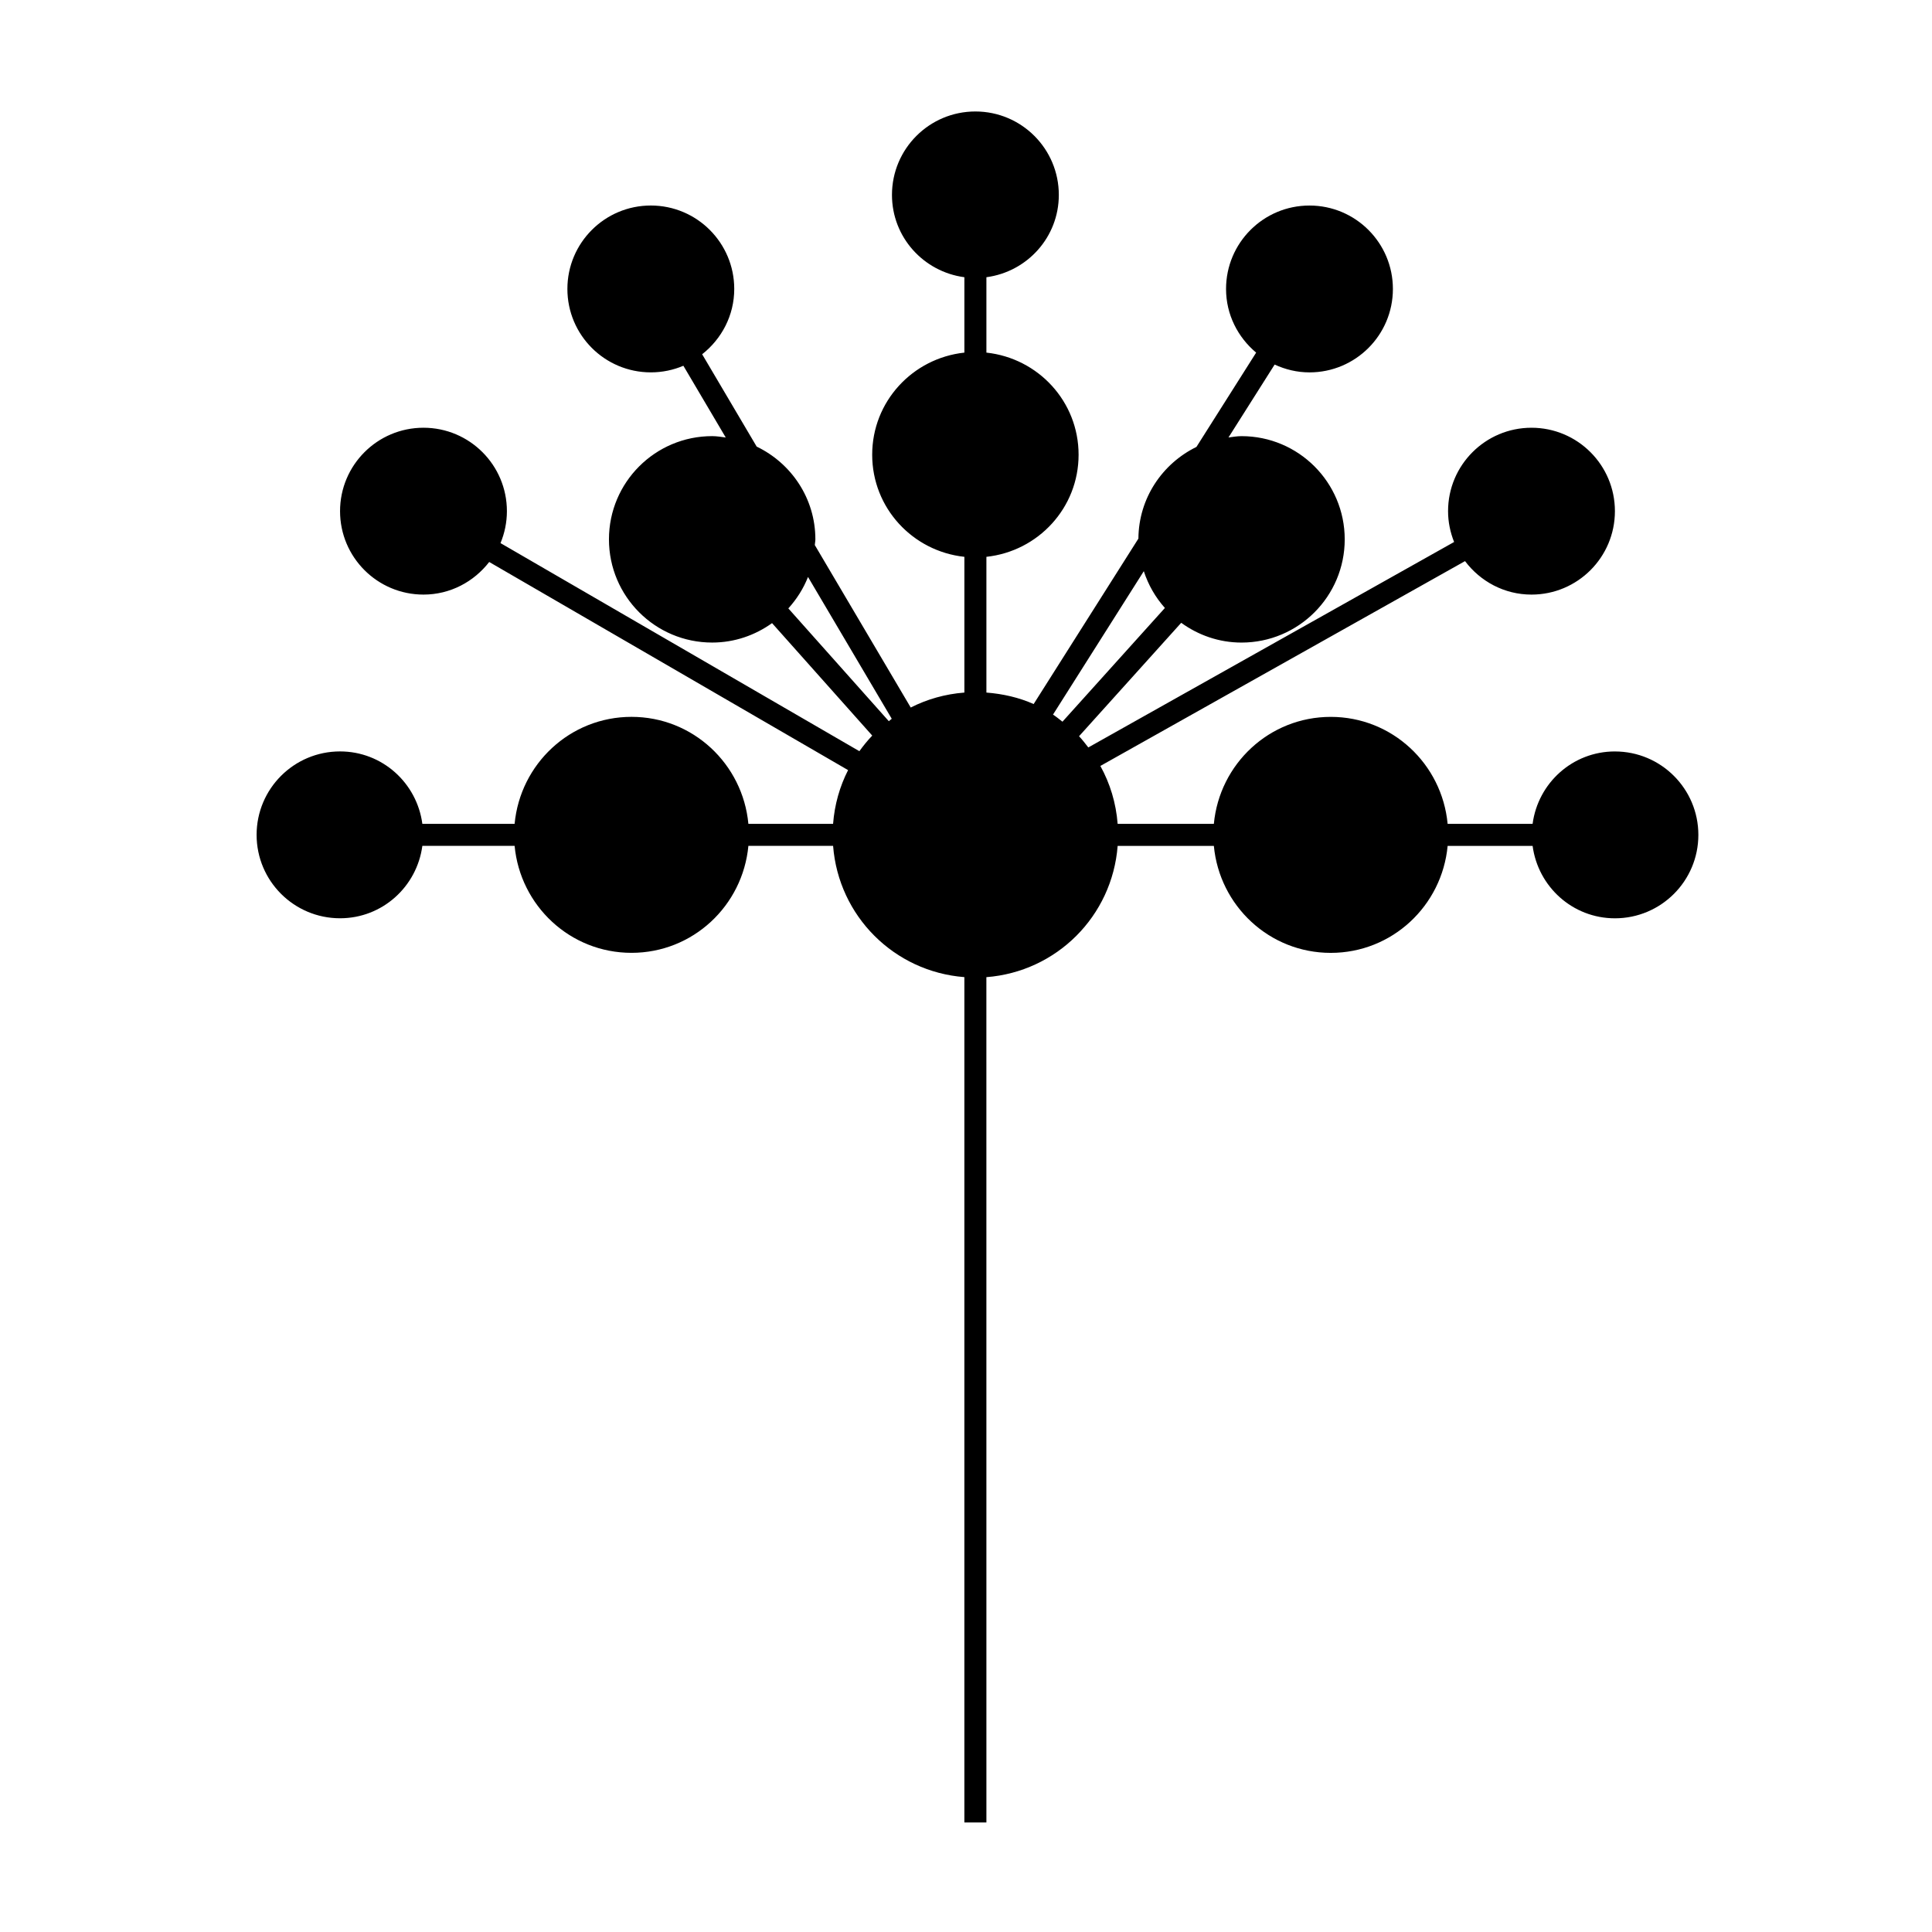 <?xml version="1.0" encoding="UTF-8"?>
<!-- Uploaded to: ICON Repo, www.svgrepo.com, Generator: ICON Repo Mixer Tools -->
<svg fill="#000000" width="800px" height="800px" version="1.1" viewBox="144 144 512 512" xmlns="http://www.w3.org/2000/svg">
 <path d="m571.97 343.14c-11.211 0-20.375 8.375-21.816 19.195h-22.516c-1.492-15.879-14.703-28.355-30.977-28.355-16.27 0-29.484 12.473-30.977 28.355h-25.496c-0.43-5.551-2.019-10.723-4.578-15.352l96.637-54.281c4.035 5.356 10.387 8.871 17.613 8.871 12.211 0 22.109-9.898 22.109-22.109s-9.898-22.109-22.109-22.109c-12.211 0-22.109 9.898-22.109 22.109 0 2.891 0.594 5.637 1.602 8.168l-96.941 54.449c-0.789-1.016-1.566-2.039-2.453-2.973l27.074-30.059c4.504 3.262 9.996 5.238 15.98 5.238 15.105 0 27.352-12.246 27.352-27.352 0-15.105-12.246-27.352-27.352-27.352-1.184 0-2.312 0.203-3.453 0.348l12.234-19.32c2.816 1.301 5.922 2.074 9.23 2.074 12.211 0 22.109-9.898 22.109-22.109 0-12.211-9.898-22.109-22.109-22.109-12.211 0-22.109 9.898-22.109 22.109 0 6.805 3.141 12.816 7.977 16.871l-15.824 24.992c-9.031 4.418-15.301 13.582-15.379 24.293l-27.762 43.848c-3.867-1.727-8.098-2.699-12.52-3.043v-35.973c13.711-1.477 24.43-12.953 24.43-27.059s-10.719-25.582-24.43-27.059v-19.98c10.816-1.441 19.191-10.605 19.191-21.816 0-12.211-9.898-22.109-22.109-22.109-12.211 0-22.109 9.898-22.109 22.109 0 11.211 8.375 20.375 19.191 21.816v19.98c-13.715 1.477-24.434 12.953-24.434 27.059s10.719 25.582 24.434 27.059v35.973c-5.102 0.395-9.883 1.758-14.219 3.965l-25.422-43.059c0.027-0.512 0.152-0.992 0.152-1.512 0-10.863-6.383-20.164-15.555-24.578l-14.449-24.473c5.141-4.047 8.504-10.258 8.504-17.309 0-12.211-9.898-22.109-22.109-22.109-12.211 0-22.109 9.898-22.109 22.109s9.898 22.109 22.109 22.109c3.062 0 5.977-0.625 8.629-1.75l11.227 19.012c-1.188-0.156-2.363-0.363-3.598-0.363-15.105 0-27.352 12.246-27.352 27.352s12.246 27.352 27.352 27.352c5.934 0 11.387-1.938 15.871-5.148l26.551 29.805c-1.238 1.289-2.359 2.68-3.41 4.133l-95.105-55.145c1.082-2.609 1.695-5.465 1.695-8.465 0-12.211-9.898-22.109-22.109-22.109-12.211 0-22.109 9.898-22.109 22.109s9.898 22.109 22.109 22.109c7.113 0 13.375-3.418 17.418-8.641l95.109 55.156c-2.215 4.344-3.582 9.133-3.977 14.242h-22.445c-1.492-15.879-14.703-28.355-30.977-28.355-16.27 0-29.484 12.473-30.977 28.355h-24.449c-1.441-10.82-10.605-19.195-21.816-19.195-12.211 0-22.109 9.898-22.109 22.109s9.898 22.109 22.109 22.109c11.211 0 20.371-8.371 21.816-19.188h24.449c1.496 15.879 14.707 28.348 30.977 28.348s29.48-12.469 30.977-28.348h22.449c1.441 18.617 16.172 33.344 34.789 34.785v224.02h5.84l-0.008-224.01c18.617-1.441 33.348-16.168 34.789-34.785h25.496c1.496 15.879 14.707 28.348 30.977 28.348 16.27 0 29.48-12.469 30.977-28.348h22.52c1.445 10.816 10.605 19.188 21.816 19.188 12.211 0 22.109-9.898 22.109-22.109-0.004-12.211-9.902-22.109-22.113-22.109zm-124.85-47.77c1.191 3.652 3.086 6.949 5.59 9.746l-27.145 30.141c-0.832-0.641-1.625-1.309-2.508-1.879zm-66.797 39.113c-0.273 0.195-0.508 0.438-0.777 0.641l-26.629-29.891c2.203-2.434 3.992-5.227 5.215-8.332z"/>
</svg>